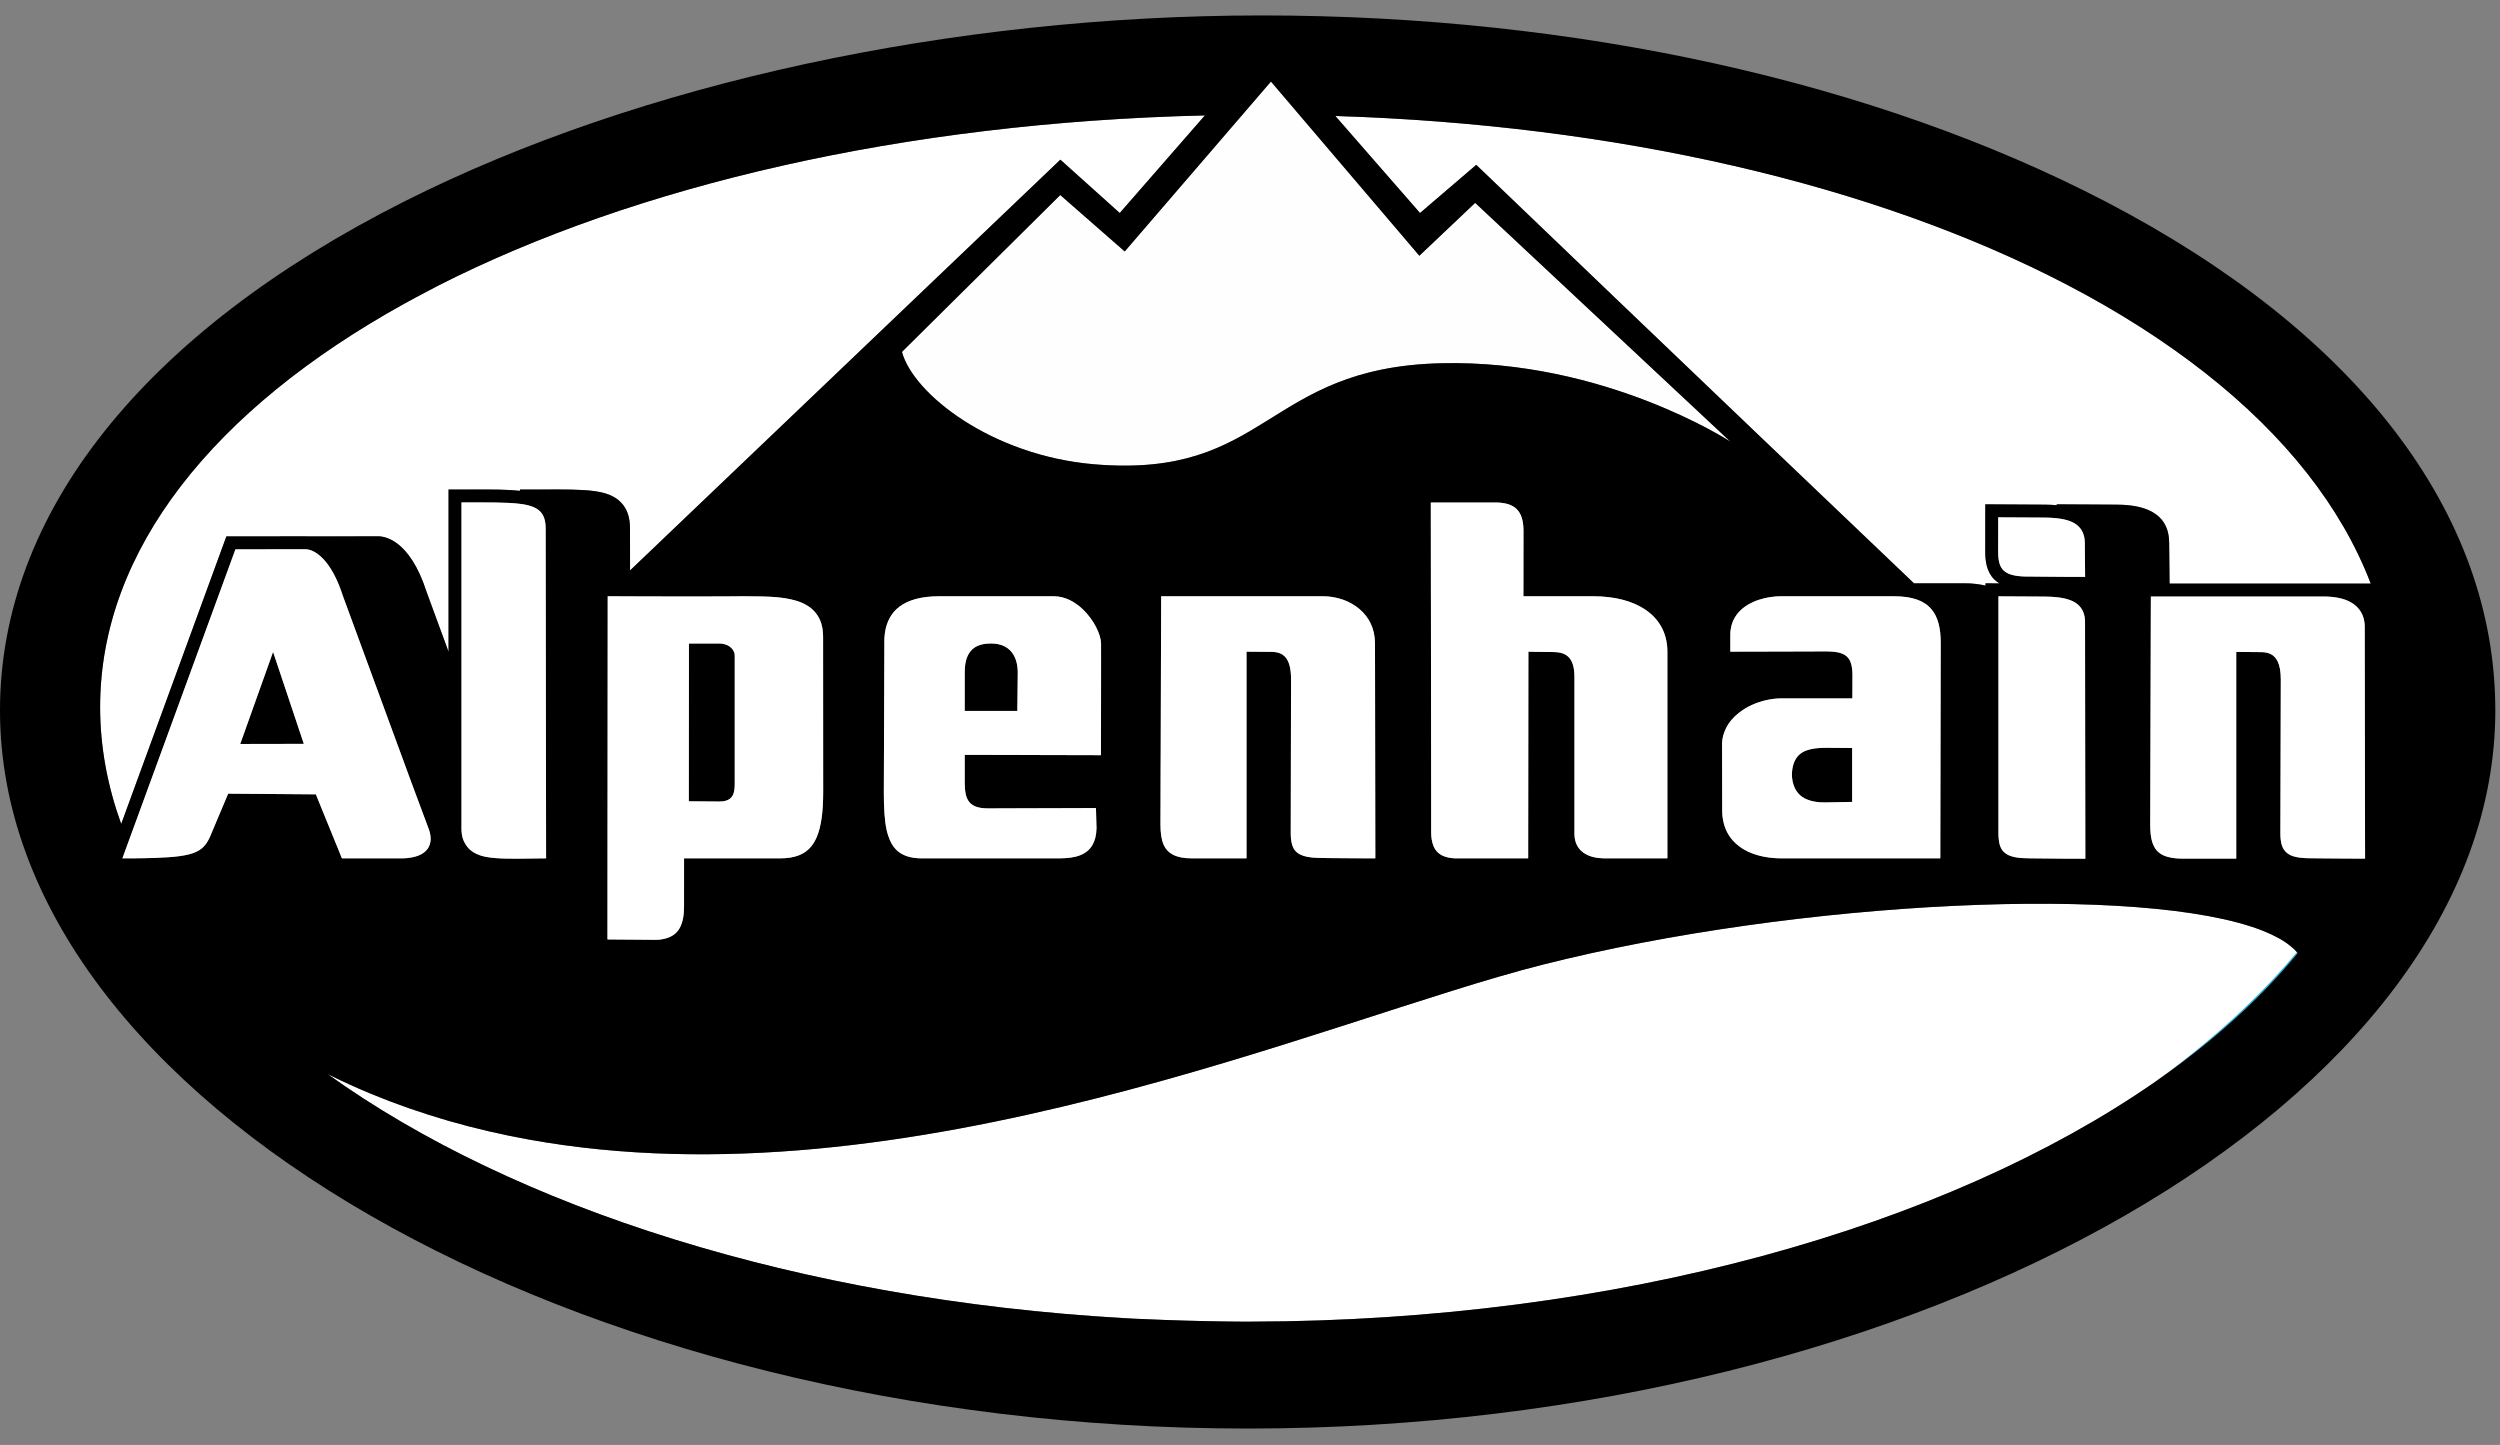 <?xml version="1.0" encoding="UTF-8"?>
<svg width="109px" height="63px" viewBox="0 0 109 63" version="1.1" xmlns="http://www.w3.org/2000/svg" xmlns:xlink="http://www.w3.org/1999/xlink">
    <rect x="0" y="0" width="109" height="63" fill="#808080" stroke="none"/>
    <!-- Generator: Sketch 61.2 (89653) - https://sketch.com -->
    <title>img_logo_alpenhain</title>
    <desc>Created with Sketch.</desc>
    <g id="02_Layout" stroke="none" stroke-width="1" fill="none" fill-rule="evenodd">
        <g id="01_01_01_la-portfolio-copy" transform="translate(-1129, -10363)">
            <g id="Group-22" transform="translate(156, 10355)">
                <g id="Group-11">
                    <g id="img_logo_alpenhain" transform="translate(973, 8.571)">
                        <path d="M52.303,4.726 L52.534,4.461 C39.371,4.771 27.67,7.528 19.097,11.886 C18.955,11.959 18.817,12.034 18.676,12.109 C18.316,12.296 17.96,12.486 17.611,12.679 C9.353,17.257 4.366,23.404 4.366,30.256 C4.366,32 4.688,33.702 5.284,35.354 L5.34,35.203 L5.546,34.638 L6.284,32.622 L9.871,22.816 L13.317,22.814 C13.35,22.812 13.395,22.812 13.447,22.815 L16.432,22.814 C16.732,22.791 17.854,22.923 18.602,25.243 C18.851,25.924 19.187,26.84 19.557,27.847 L19.557,20.772 L20.575,20.771 C21.468,20.769 22.143,20.77 22.672,20.829 L22.672,20.772 L23.69,20.771 C25.564,20.764 26.51,20.766 27.066,21.327 C27.34,21.604 27.472,21.985 27.468,22.492 L27.47,24.301 L45.992,6.619 L46.231,6.391 L46.44,6.577 L48.821,8.716 L50.965,6.259 L52.303,4.726 Z" id="Fill-1" fill="#FFFFFF"></path>
                        <path d="M96.122,15.669 C94.386,14.308 92.394,13.031 90.152,11.861 C81.705,7.45 70.462,4.87 58.222,4.486 L58.457,4.755 L59.793,6.287 L61.913,8.716 L64.329,6.646 L64.364,6.616 C64.364,6.616 64.386,6.638 64.403,6.653 C64.931,7.16 74.039,15.896 83.45,24.862 L85.682,24.862 C86.015,24.862 86.303,24.901 86.569,24.961 L86.569,24.862 L87.18,24.865 C87.1,24.816 87.023,24.763 86.956,24.697 C86.603,24.348 86.557,23.862 86.557,23.478 L86.558,21.418 L89.164,21.433 C89.344,21.433 89.512,21.442 89.671,21.458 L89.671,21.418 L92.279,21.433 C93.803,21.433 94.575,21.995 94.575,23.101 L94.593,24.874 L95.581,24.874 L101.371,24.874 L101.416,24.874 L102.855,24.874 L103.27,24.874 L103.364,24.874 C102.094,21.547 99.644,18.43 96.122,15.669" id="Fill-3" fill="#FFFFFF"></path>
                        <path d="M54.369,57.055 C54.416,57.055 54.461,57.054 54.508,57.053 C54.421,57.053 54.336,57.054 54.249,57.054 C54.29,57.054 54.329,57.055 54.369,57.055" id="Fill-5" fill="#0CBAEE"></path>
                        <path d="M100.147,40.942 C98.983,42.344 97.007,44.401 93.98,46.588 C94.792,46.024 95.561,45.441 96.289,44.844 C97.773,43.623 99.076,42.335 100.18,40.989 C100.17,40.978 100.165,40.965 100.156,40.954 C100.153,40.95 100.15,40.946 100.147,40.942" id="Fill-7" fill="#0CBAEE"></path>
                        <path d="M99.888,40.695 C99.586,40.439 99.17,40.213 98.663,40.011 C93.489,37.956 78.364,38.673 67.224,41.497 C57.833,43.878 39.526,52.1 23.042,49.11 C20.696,48.684 18.387,48.036 16.146,47.106 C15.519,46.847 14.899,46.562 14.284,46.259 C22.406,52.088 34.844,56.091 49.037,56.901 C49.152,56.907 49.262,56.915 49.377,56.921 C49.842,56.946 50.313,56.961 50.782,56.979 C51.368,57 51.961,57.018 52.561,57.03 C53.123,57.041 53.684,57.053 54.249,57.054 C54.336,57.055 54.421,57.053 54.507,57.053 C70.562,57.029 84.854,52.929 93.98,46.587 C97.008,44.401 98.983,42.343 100.148,40.943 C100.074,40.856 99.983,40.775 99.888,40.695" id="Fill-9" fill="#FFFFFF"></path>
                        <path d="M64.317,8.273 L61.884,10.579 L58.172,6.222 L56.886,4.713 L56.662,4.45 L56.563,4.335 L56.24,3.955 L56.01,3.685 L55.413,2.984 L54.819,3.675 L54.587,3.945 L54.261,4.324 L54.16,4.44 L53.934,4.704 L52.653,6.193 L49.038,10.392 L46.227,7.932 L39.325,14.771 C39.814,16.596 43.224,19.299 47.725,19.674 C55.314,20.306 55.129,15.455 62.821,15.267 C69.956,15.093 75.447,18.686 75.447,18.686 L64.317,8.273 Z" id="Fill-11" fill="#FEFEFE"></path>
                        <g id="Group-15" transform="translate(0, 0.104)" fill="#000000">
                            <path d="M5.459,36.414 L5.596,36.039 L5.642,35.914 L5.833,35.392 L6.523,33.506 L10.265,23.275 L12.78,23.274 L13.331,23.273 C13.331,23.273 13.349,23.273 13.379,23.276 C13.501,23.287 13.839,23.366 14.219,23.838 C14.462,24.14 14.721,24.6 14.951,25.311 C15.761,27.523 17.053,31.045 17.898,33.334 C18.285,34.384 18.579,35.174 18.688,35.46 C18.789,35.722 18.805,35.974 18.723,36.186 C18.628,36.43 18.394,36.616 18.001,36.699 C17.862,36.728 17.709,36.749 17.526,36.749 L17.413,36.749 L15.375,36.749 L14.908,36.749 L14.744,36.345 L13.991,34.5 L13.808,34.049 L13.772,33.959 L13.052,33.953 L12.442,33.948 L10.082,33.93 L9.948,33.929 L9.897,34.049 L9.295,35.476 C9.099,35.97 8.964,36.277 8.553,36.467 C8.387,36.544 8.171,36.601 7.889,36.644 C7.871,36.646 7.852,36.648 7.834,36.651 C7.55,36.69 7.199,36.715 6.76,36.73 C6.646,36.734 6.53,36.738 6.404,36.74 C6.275,36.742 6.14,36.744 5.998,36.746 C5.965,36.746 5.935,36.747 5.902,36.747 C5.807,36.747 5.703,36.747 5.602,36.748 C5.512,36.748 5.431,36.749 5.336,36.749 L5.459,36.414 Z M96.289,44.74 C95.561,45.337 94.792,45.92 93.98,46.484 C84.854,52.825 70.562,56.926 54.508,56.949 C54.461,56.95 54.416,56.951 54.369,56.951 C54.329,56.951 54.29,56.95 54.249,56.95 C53.683,56.949 53.122,56.937 52.561,56.926 C51.965,56.915 51.372,56.897 50.782,56.875 C50.31,56.857 49.839,56.839 49.377,56.817 C49.263,56.811 49.151,56.803 49.037,56.797 C34.844,55.987 22.406,51.983 14.284,46.154 C14.899,46.459 15.52,46.743 16.146,47.002 C18.387,47.931 20.696,48.581 23.042,49.006 C39.526,51.995 57.833,43.774 67.223,41.394 C78.364,38.569 93.489,37.852 98.663,39.907 C99.17,40.109 99.586,40.336 99.888,40.591 C99.983,40.671 100.074,40.753 100.147,40.838 C100.15,40.842 100.153,40.846 100.156,40.85 C100.165,40.861 100.17,40.874 100.18,40.885 C99.076,42.231 97.773,43.519 96.289,44.74 L96.289,44.74 Z M59.279,25.885 C59.682,26.23 59.95,26.728 59.95,27.377 L59.952,28.722 L59.96,33.444 L59.96,33.798 L59.963,35.84 L59.965,36.645 L59.965,36.749 C59.965,36.749 59.626,36.749 59.14,36.747 C58.816,36.744 58.431,36.742 58.026,36.738 C57.902,36.736 57.777,36.735 57.651,36.733 C57.581,36.734 57.525,36.729 57.462,36.728 C56.772,36.711 56.464,36.539 56.346,36.186 C56.297,36.037 56.277,35.859 56.277,35.645 L56.28,33.719 L56.289,28.936 C56.289,28.021 55.961,27.752 55.452,27.746 L54.349,27.738 L54.349,33.917 L54.349,35.898 L54.349,36.632 L54.349,36.749 L53.574,36.749 L51.958,36.749 C51.604,36.749 51.341,36.693 51.139,36.588 C50.957,36.492 50.825,36.357 50.741,36.17 C50.638,35.944 50.596,35.65 50.596,35.281 L50.598,34.556 L50.599,34.302 L50.601,33.993 L50.604,32.814 L50.606,32.25 L50.623,26.225 L50.626,25.395 L50.626,25.322 L53.179,25.322 L53.742,25.322 L57.678,25.322 C58.265,25.322 58.849,25.515 59.279,25.885 L59.279,25.885 Z M90.798,22.52 C90.861,22.655 90.897,22.811 90.897,22.997 L90.905,23.817 L90.909,24.408 L90.91,24.478 C90.91,24.478 90.521,24.478 89.982,24.475 C89.544,24.473 89.01,24.469 88.493,24.462 C87.343,24.478 87.12,24.147 87.12,23.373 L87.122,21.881 L89.161,21.893 C89.348,21.893 89.514,21.904 89.671,21.921 C89.885,21.944 90.076,21.983 90.235,22.041 C90.505,22.142 90.693,22.298 90.798,22.52 L90.798,22.52 Z M26.487,37.492 L26.488,37.318 L26.488,37.272 L26.488,36.776 L26.488,36.754 L26.495,25.322 C26.495,25.322 26.649,25.323 26.908,25.323 C27.061,25.324 27.253,25.325 27.471,25.326 C27.91,25.327 28.46,25.329 29.046,25.33 C29.232,25.33 29.419,25.331 29.61,25.331 C30.255,25.332 30.908,25.331 31.483,25.329 C31.844,25.327 32.176,25.325 32.447,25.322 C32.722,25.322 32.991,25.324 33.254,25.331 C34.15,25.353 34.935,25.461 35.41,25.887 C35.702,26.148 35.887,26.52 35.887,27.087 C35.89,32.848 35.89,33.749 35.89,33.845 L35.89,33.846 C35.89,34.739 35.802,35.381 35.602,35.841 C35.546,35.97 35.48,36.086 35.404,36.186 C35.109,36.573 34.665,36.749 34.01,36.749 L32.94,36.749 L32.376,36.749 L30.166,36.749 L29.825,36.749 L29.824,37.273 L29.824,37.486 L29.824,38.848 C29.824,39.205 29.778,39.57 29.601,39.844 C29.482,40.027 29.298,40.164 29.037,40.238 C28.909,40.274 28.768,40.301 28.597,40.301 L26.486,40.284 L26.487,37.492 Z M87.132,25.325 L87.559,25.327 L89.173,25.336 C89.359,25.336 89.525,25.348 89.682,25.365 C89.897,25.388 90.086,25.426 90.245,25.485 C90.516,25.586 90.704,25.743 90.809,25.965 C90.872,26.1 90.908,26.256 90.908,26.443 L90.914,31.852 L90.92,36.103 L90.92,36.694 L90.92,36.708 L90.92,36.765 C90.92,36.765 90.531,36.765 89.995,36.762 C89.564,36.759 89.042,36.756 88.535,36.748 C88.526,36.748 88.516,36.747 88.507,36.747 C88.422,36.749 88.351,36.744 88.276,36.741 C88.047,36.734 87.861,36.708 87.712,36.663 C87.345,36.552 87.194,36.324 87.15,35.963 C87.138,35.87 87.132,35.77 87.132,35.659 L87.132,28.262 L87.132,26.874 L87.132,25.706 L87.132,25.325 Z M75.809,26.016 C76.274,25.496 77.085,25.322 77.652,25.322 L78.851,25.322 L80.765,25.322 L82.567,25.322 C83.367,25.322 83.889,25.508 84.209,25.885 C84.493,26.221 84.618,26.707 84.615,27.368 L84.598,36.186 L84.597,36.749 L83.438,36.749 L80.813,36.749 L78.707,36.749 L77.699,36.749 C77.165,36.749 76.734,36.663 76.376,36.526 C76.158,36.442 75.972,36.336 75.813,36.213 C75.632,36.072 75.484,35.913 75.375,35.736 C75.327,35.659 75.285,35.58 75.249,35.499 C75.141,35.242 75.087,34.964 75.088,34.68 L75.082,31.758 C75.082,31.51 75.151,31.29 75.249,31.086 C75.378,30.822 75.571,30.595 75.813,30.408 C75.985,30.273 76.172,30.154 76.376,30.063 C76.795,29.874 77.257,29.774 77.675,29.774 L78.863,29.774 L80.763,29.774 L80.766,29.212 L80.768,28.75 C80.767,28.57 80.75,28.421 80.718,28.295 C80.62,27.918 80.362,27.764 79.857,27.734 C79.793,27.731 79.731,27.726 79.659,27.726 C79.652,27.726 79.179,27.727 78.556,27.729 C78.377,27.73 78.188,27.73 77.993,27.731 C77.441,27.732 76.852,27.734 76.376,27.735 C76.159,27.736 75.967,27.737 75.813,27.737 C75.585,27.737 75.442,27.738 75.442,27.738 L75.442,26.988 C75.442,26.838 75.465,26.705 75.498,26.579 C75.557,26.354 75.669,26.172 75.809,26.016 L75.809,26.016 Z M62.383,21.235 L64.935,21.235 L65.254,21.235 C65.344,21.235 65.421,21.244 65.498,21.253 C65.943,21.307 66.188,21.509 66.311,21.798 C66.391,21.985 66.422,22.205 66.424,22.443 L66.421,25.322 L68.973,25.322 L69.453,25.322 C70.405,25.322 71.158,25.527 71.706,25.885 C72.345,26.305 72.698,26.936 72.698,27.738 L72.698,35.399 L72.698,36.143 L72.698,36.717 L72.698,36.749 L71.589,36.749 L70.308,36.749 L69.931,36.749 C69.867,36.749 69.805,36.743 69.744,36.738 C69.3,36.699 68.936,36.522 68.76,36.186 C68.688,36.048 68.646,35.884 68.646,35.691 L68.646,34.889 L68.646,28.841 C68.646,27.927 68.229,27.752 67.691,27.752 C67.109,27.752 66.638,27.738 66.638,27.738 L66.631,34.636 L66.629,36.183 L66.629,36.747 L66.629,36.749 L65.281,36.749 L63.643,36.749 L63.583,36.749 C63.382,36.756 63.22,36.734 63.079,36.697 C62.762,36.614 62.582,36.43 62.49,36.184 C62.427,36.017 62.4,35.824 62.4,35.613 C62.4,35.426 62.399,34.877 62.398,34.104 C62.397,32.357 62.393,29.444 62.39,26.827 C62.39,26.506 62.389,26.191 62.389,25.882 C62.388,25.65 62.388,25.425 62.388,25.203 C62.385,22.954 62.383,21.235 62.383,21.235 L62.383,21.235 Z M39.213,25.778 C39.587,25.495 40.14,25.322 40.96,25.322 L41.997,25.322 L44.073,25.322 L45.936,25.322 C46.435,25.322 46.865,25.563 47.206,25.885 C47.699,26.353 48,26.999 48.005,27.377 C48.007,27.477 48.007,27.789 48.007,28.204 C48.007,28.945 48.004,30.024 48.004,30.885 C48.003,31.188 48.002,31.457 48.002,31.679 C48.001,32.008 48.001,32.224 48.001,32.243 L48.001,32.251 L45.176,32.244 L44.612,32.242 L42.219,32.236 L42.061,32.236 L42.061,33.466 C42.061,33.798 42.102,34.05 42.217,34.232 C42.358,34.456 42.615,34.571 43.077,34.571 L44.869,34.565 L46.038,34.562 L47.784,34.556 L47.785,34.565 L47.785,34.591 L47.8,35.129 L47.808,35.432 C47.802,35.757 47.731,36.001 47.62,36.186 C47.278,36.748 46.543,36.749 46.029,36.749 L43.307,36.749 L41.757,36.749 L40.193,36.749 C39.675,36.749 39.322,36.618 39.074,36.373 C38.925,36.225 38.817,36.029 38.739,35.794 C38.71,35.709 38.681,35.623 38.66,35.527 C38.562,35.085 38.535,34.532 38.535,33.86 L38.559,27.181 C38.573,26.834 38.652,26.52 38.803,26.247 C38.901,26.068 39.037,25.911 39.213,25.778 L39.213,25.778 Z M20.12,29.279 L20.12,21.232 C21.269,21.232 22.095,21.22 22.671,21.293 C22.897,21.321 23.084,21.364 23.236,21.424 C23.63,21.582 23.794,21.867 23.791,22.386 L23.797,27.702 L23.799,28.735 L23.808,35.581 L23.809,36.516 L23.809,36.749 C23.59,36.749 23.378,36.753 23.17,36.756 C22.804,36.762 22.463,36.765 22.143,36.761 C21.787,36.756 21.458,36.738 21.18,36.683 C20.793,36.606 20.507,36.448 20.328,36.186 C20.204,36.004 20.12,35.781 20.12,35.467 L20.12,32.545 L20.12,31.212 L20.12,30.912 L20.12,29.279 Z M102.74,36.759 C102.624,36.758 102.488,36.758 102.332,36.757 C102.096,36.756 101.825,36.755 101.534,36.752 C101.387,36.751 101.237,36.75 101.084,36.748 C101.026,36.747 100.966,36.747 100.907,36.746 C100.872,36.745 100.837,36.745 100.801,36.744 C100.663,36.747 100.54,36.742 100.428,36.734 C100.19,36.717 100.006,36.677 99.865,36.612 C99.813,36.588 99.771,36.557 99.73,36.526 C99.496,36.351 99.425,36.068 99.425,35.656 L99.43,34.049 L99.442,28.948 C99.442,28.592 99.392,28.336 99.301,28.154 C99.159,27.866 98.916,27.762 98.603,27.758 L97.5,27.748 L97.5,34.049 L97.5,36.195 L97.5,36.535 L97.5,36.759 L97.475,36.759 L96.772,36.759 L96.105,36.759 L95.975,36.759 L95.111,36.759 C94.912,36.759 94.75,36.738 94.602,36.705 C94.531,36.69 94.462,36.672 94.4,36.649 C94.252,36.592 94.129,36.514 94.037,36.41 C93.826,36.169 93.75,35.802 93.75,35.293 L93.751,34.538 L93.776,25.742 L93.778,25.334 L94.161,25.334 L95.58,25.334 L96.143,25.334 L101.371,25.334 C101.483,25.334 101.586,25.342 101.688,25.352 C102.236,25.406 102.632,25.597 102.862,25.897 C103.02,26.104 103.102,26.359 103.102,26.655 L103.113,34.049 L103.114,34.784 L103.116,35.882 L103.116,36.114 L103.116,36.181 L103.117,36.743 L103.117,36.759 C103.117,36.759 103.008,36.759 102.838,36.759 C102.807,36.759 102.776,36.759 102.74,36.759 L102.74,36.759 Z M64.364,6.513 L64.329,6.543 L61.913,8.612 L59.793,6.183 L58.457,4.652 L58.222,4.382 C70.462,4.766 81.705,7.347 90.152,11.756 C92.394,12.927 94.386,14.204 96.122,15.565 C99.644,18.326 102.094,21.443 103.365,24.77 L103.27,24.77 L102.854,24.77 L101.415,24.77 L101.371,24.77 L95.582,24.77 L94.593,24.77 L94.575,22.997 C94.575,21.89 93.803,21.329 92.28,21.328 L89.672,21.313 L89.672,21.353 C89.512,21.337 89.345,21.328 89.163,21.328 L86.559,21.313 L86.557,23.373 C86.557,23.758 86.602,24.244 86.956,24.594 C87.023,24.659 87.099,24.711 87.18,24.762 L86.568,24.758 L86.568,24.857 C86.303,24.798 86.015,24.758 85.682,24.758 L83.45,24.758 C74.038,15.793 64.931,7.056 64.403,6.549 C64.387,6.534 64.364,6.513 64.364,6.513 L64.364,6.513 Z M13.317,22.71 L9.87,22.712 L6.284,32.518 L5.546,34.535 L5.34,35.099 L5.284,35.25 C4.689,33.599 4.365,31.896 4.365,30.152 C4.365,23.3 9.353,17.153 17.611,12.575 C17.958,12.381 18.318,12.193 18.676,12.004 C18.818,11.93 18.954,11.855 19.097,11.782 C27.67,7.425 39.371,4.667 52.534,4.357 L52.303,4.622 L50.965,6.155 L48.821,8.612 L46.44,6.474 L46.231,6.287 L45.992,6.516 L27.47,24.196 L27.468,22.388 C27.472,21.881 27.34,21.5 27.066,21.223 C26.51,20.662 25.564,20.66 23.69,20.668 L22.671,20.668 L22.671,20.725 C22.143,20.666 21.468,20.665 20.575,20.668 L19.557,20.668 L19.557,27.743 C19.187,26.737 18.851,25.819 18.601,25.139 C17.854,22.82 16.732,22.688 16.431,22.71 L13.447,22.712 C13.395,22.708 13.351,22.708 13.317,22.71 L13.317,22.71 Z M54.819,3.571 L55.414,2.881 L56.01,3.581 L56.241,3.851 L56.563,4.23 L56.662,4.346 L56.886,4.609 L58.171,6.117 L61.884,10.475 L64.317,8.17 L75.447,18.582 C75.447,18.582 69.956,14.989 62.821,15.163 C55.13,15.351 55.313,20.203 47.725,19.57 C43.225,19.195 39.813,16.491 39.325,14.667 L46.228,7.828 L49.038,10.288 L52.653,6.088 L53.934,4.599 L54.161,4.337 L54.26,4.22 L54.587,3.841 L54.819,3.571 Z M91.814,8.118 C81.754,2.881 68.69,-0.002 55.026,-0.002 C41.494,-0.002 27.87,2.951 17.647,8.099 C6.268,13.83 -0,21.714 -0,30.297 C-0,47.271 24.911,61.61 54.398,61.61 C83.885,61.61 108.796,47.271 108.796,30.297 C108.796,21.695 102.764,13.818 91.814,8.118 L91.814,8.118 Z" id="Fill-13"></path>
                        </g>
                        <path d="M31.371,34.376 C31.989,34.376 32.034,33.973 32.034,33.605 L32.034,28.043 C32.055,27.828 31.863,27.497 31.371,27.485 L30.172,27.485 L30.038,27.485 L30.032,34.365 L30.168,34.367 L31.371,34.376 Z" id="Fill-16" fill="#000000"></path>
                        <path d="M44.356,30.426 L44.374,28.759 C44.373,27.968 43.971,27.484 43.208,27.484 C42.724,27.484 42.41,27.634 42.235,27.939 C42.112,28.15 42.055,28.435 42.061,28.804 L42.061,30.426 L42.226,30.426 L44.356,30.426 Z" id="Fill-18" fill="#000000"></path>
                        <polygon id="Fill-20" fill="#000000" points="12.989 31.862 13.247 31.862 13.122 31.489 12.115 28.475 11.907 27.851 10.473 31.866 10.875 31.865"></polygon>
                        <path d="M78.759,32.149 C78.488,32.249 78.293,32.435 78.197,32.742 C78.156,32.873 78.128,33.019 78.128,33.201 C78.128,33.374 78.157,33.519 78.199,33.649 C78.298,33.957 78.496,34.161 78.764,34.277 C78.99,34.375 79.26,34.415 79.548,34.415 L80.755,34.392 L80.755,33.74 L80.755,32.64 L80.755,32.042 L79.614,32.033 C79.288,32.033 78.996,32.061 78.759,32.149" id="Fill-22" fill="#000000"></path>
                        <path d="M23.808,35.685 L23.799,28.839 L23.798,27.806 L23.791,22.49 C23.795,21.971 23.63,21.686 23.235,21.528 C23.084,21.467 22.896,21.425 22.672,21.397 C22.095,21.323 21.269,21.335 20.121,21.335 L20.121,29.382 L20.121,31.016 L20.121,31.316 L20.121,32.649 L20.121,35.571 C20.121,35.884 20.203,36.108 20.328,36.289 C20.508,36.552 20.793,36.71 21.18,36.787 C21.457,36.841 21.787,36.859 22.144,36.865 C22.463,36.869 22.804,36.866 23.17,36.86 C23.378,36.856 23.59,36.853 23.81,36.853 L23.809,36.62 L23.808,35.685 Z" id="Fill-24" fill="#FFFFFF"></path>
                        <path d="M71.706,25.99 C71.159,25.631 70.405,25.426 69.453,25.426 L68.973,25.426 L66.421,25.426 L66.424,22.547 C66.422,22.308 66.391,22.088 66.312,21.902 C66.189,21.613 65.943,21.411 65.498,21.357 C65.421,21.348 65.344,21.338 65.254,21.338 L64.935,21.338 L62.383,21.338 C62.383,21.338 62.385,23.057 62.387,25.307 C62.388,25.529 62.388,25.755 62.389,25.986 C62.389,26.295 62.39,26.61 62.39,26.93 C62.393,29.548 62.396,32.461 62.398,34.208 C62.399,34.981 62.399,35.53 62.399,35.716 C62.399,35.928 62.427,36.12 62.49,36.288 C62.582,36.534 62.762,36.718 63.079,36.801 C63.22,36.838 63.382,36.86 63.583,36.853 L63.643,36.853 L65.281,36.853 L66.629,36.853 L66.629,36.85 L66.629,36.287 L66.631,34.74 L66.638,27.842 C66.638,27.842 67.109,27.857 67.691,27.857 C68.228,27.857 68.646,28.031 68.646,28.945 L68.646,34.994 L68.646,35.796 C68.646,35.988 68.689,36.151 68.76,36.289 C68.936,36.626 69.3,36.804 69.744,36.842 C69.805,36.847 69.867,36.853 69.931,36.853 L70.308,36.853 L71.589,36.853 L72.698,36.853 L72.698,36.82 L72.698,36.246 L72.698,35.503 L72.698,27.842 C72.698,27.04 72.346,26.409 71.706,25.99" id="Fill-26" fill="#FFFFFF"></path>
                        <path d="M59.963,35.944 L59.96,33.902 L59.959,33.548 L59.952,28.826 L59.949,27.481 C59.949,26.833 59.682,26.335 59.28,25.99 C58.85,25.62 58.265,25.426 57.677,25.426 L53.742,25.426 L53.178,25.426 L50.627,25.426 L50.626,25.499 L50.624,26.329 L50.606,32.354 L50.603,32.917 L50.6,34.097 L50.6,34.406 L50.599,34.661 L50.597,35.385 C50.597,35.754 50.638,36.048 50.741,36.273 C50.825,36.46 50.957,36.597 51.139,36.692 C51.341,36.797 51.604,36.853 51.958,36.853 L53.574,36.853 L54.348,36.853 L54.348,36.736 L54.348,36.002 L54.348,34.022 L54.348,27.842 L55.453,27.851 C55.961,27.857 56.29,28.124 56.29,29.04 L56.28,33.823 L56.276,35.748 C56.276,35.964 56.296,36.141 56.346,36.289 C56.464,36.643 56.772,36.815 57.462,36.832 C57.525,36.834 57.581,36.838 57.651,36.837 C57.776,36.839 57.902,36.84 58.025,36.842 C58.431,36.846 58.817,36.849 59.139,36.85 C59.626,36.853 59.964,36.853 59.964,36.853 L59.964,36.75 L59.963,35.944 Z" id="Fill-28" fill="#FFFFFF"></path>
                        <path d="M30.032,34.365 L30.038,27.486 L30.172,27.486 L31.371,27.486 C31.863,27.498 32.055,27.828 32.034,28.042 L32.034,33.605 C32.034,33.973 31.989,34.376 31.371,34.376 L30.168,34.366 L30.032,34.365 Z M35.411,25.991 C34.935,25.565 34.15,25.457 33.253,25.435 C32.99,25.428 32.722,25.426 32.447,25.426 C32.175,25.429 31.844,25.431 31.483,25.433 C30.909,25.435 30.255,25.436 29.61,25.435 C29.42,25.435 29.232,25.434 29.046,25.434 C28.46,25.433 27.91,25.431 27.472,25.43 C27.253,25.429 27.061,25.428 26.908,25.427 C26.649,25.427 26.496,25.426 26.496,25.426 L26.487,36.858 L26.487,36.881 L26.487,37.376 L26.487,37.422 L26.487,37.597 L26.485,40.388 L28.597,40.405 C28.768,40.405 28.909,40.378 29.036,40.342 C29.298,40.268 29.483,40.131 29.6,39.948 C29.778,39.674 29.824,39.309 29.824,38.952 L29.825,37.59 L29.825,37.377 L29.825,36.853 L30.166,36.853 L32.376,36.853 L32.94,36.853 L34.01,36.853 C34.665,36.853 35.109,36.677 35.405,36.289 C35.48,36.19 35.546,36.074 35.602,35.944 C35.801,35.485 35.891,34.843 35.891,33.95 L35.891,33.949 C35.891,33.852 35.89,32.952 35.887,27.192 C35.887,26.624 35.702,26.252 35.411,25.991 L35.411,25.991 Z" id="Fill-30" fill="#FFFFFF"></path>
                        <path d="M43.208,27.484 C43.972,27.484 44.373,27.968 44.375,28.759 L44.356,30.426 L42.226,30.426 L42.062,30.426 L42.062,28.804 C42.055,28.435 42.113,28.15 42.235,27.939 C42.41,27.634 42.724,27.484 43.208,27.484 M47.205,25.989 C46.865,25.667 46.435,25.426 45.937,25.426 L44.073,25.426 L41.997,25.426 L40.96,25.426 C40.14,25.426 39.587,25.599 39.213,25.882 C39.037,26.015 38.902,26.172 38.803,26.351 C38.651,26.624 38.573,26.938 38.559,27.285 L38.535,33.964 C38.535,34.636 38.563,35.189 38.66,35.631 C38.681,35.727 38.71,35.813 38.738,35.898 C38.817,36.133 38.925,36.329 39.074,36.477 C39.322,36.722 39.675,36.853 40.193,36.853 L41.757,36.853 L43.307,36.853 L46.03,36.853 C46.543,36.853 47.277,36.852 47.619,36.29 C47.731,36.105 47.802,35.861 47.808,35.536 L47.799,35.233 L47.785,34.695 L47.784,34.669 L47.784,34.66 L46.038,34.666 L44.869,34.669 L43.077,34.675 C42.615,34.675 42.358,34.56 42.217,34.336 C42.102,34.154 42.062,33.902 42.062,33.57 L42.062,32.34 L42.219,32.34 L44.612,32.346 L45.176,32.348 L48.001,32.355 L48.001,32.347 C48.001,32.328 48.001,32.112 48.002,31.783 C48.003,31.561 48.003,31.292 48.004,30.989 C48.005,30.128 48.007,29.049 48.007,28.308 C48.007,27.893 48.007,27.581 48.006,27.481 C48.001,27.103 47.699,26.457 47.205,25.989" id="Fill-32" fill="#FFFFFF"></path>
                        <path d="M11.906,27.851 L12.115,28.475 L13.122,31.489 L13.247,31.862 L12.989,31.862 L10.875,31.866 L10.474,31.867 L11.906,27.851 Z M17.897,33.438 C17.053,31.149 15.761,27.628 14.951,25.416 C14.721,24.704 14.462,24.244 14.219,23.943 C13.839,23.471 13.501,23.391 13.379,23.38 C13.348,23.377 13.33,23.378 13.33,23.378 L12.78,23.378 L10.265,23.379 L6.523,33.61 L5.833,35.496 L5.641,36.018 L5.596,36.143 L5.459,36.518 L5.336,36.853 C5.431,36.853 5.512,36.852 5.602,36.852 C5.702,36.852 5.807,36.852 5.902,36.851 C5.935,36.851 5.966,36.85 5.998,36.85 C6.14,36.849 6.275,36.846 6.404,36.844 C6.53,36.841 6.647,36.837 6.761,36.834 C7.199,36.819 7.55,36.794 7.833,36.756 C7.852,36.753 7.871,36.75 7.889,36.747 C8.172,36.705 8.387,36.648 8.553,36.57 C8.964,36.381 9.099,36.074 9.295,35.58 L9.897,34.153 L9.948,34.033 L10.082,34.034 L12.442,34.052 L13.052,34.057 L13.771,34.062 L13.809,34.153 L13.992,34.604 L14.744,36.449 L14.908,36.853 L15.375,36.853 L17.413,36.853 L17.526,36.853 C17.708,36.853 17.861,36.832 18.002,36.803 C18.394,36.72 18.628,36.534 18.723,36.289 C18.805,36.078 18.789,35.826 18.689,35.564 C18.579,35.279 18.285,34.488 17.897,33.438 L17.897,33.438 Z" id="Fill-34" fill="#FFFFFF"></path>
                        <path d="M78.764,34.277 C78.497,34.161 78.298,33.957 78.199,33.649 C78.157,33.519 78.128,33.374 78.128,33.201 C78.128,33.019 78.156,32.873 78.197,32.742 C78.293,32.435 78.488,32.249 78.759,32.149 C78.997,32.061 79.288,32.033 79.614,32.033 L80.754,32.042 L80.754,32.64 L80.754,33.74 L80.754,34.392 L79.548,34.416 C79.26,34.416 78.99,34.375 78.764,34.277 M82.567,25.426 L80.765,25.426 L78.851,25.426 L77.652,25.426 C77.085,25.426 76.274,25.601 75.809,26.12 C75.669,26.276 75.557,26.459 75.498,26.683 C75.466,26.809 75.442,26.942 75.442,27.092 L75.442,27.842 C75.442,27.842 75.585,27.841 75.813,27.84 C75.967,27.84 76.159,27.84 76.376,27.839 C76.852,27.838 77.441,27.837 77.993,27.835 C78.188,27.834 78.377,27.834 78.556,27.833 C79.179,27.831 79.652,27.83 79.659,27.83 C79.731,27.83 79.793,27.834 79.857,27.838 C80.362,27.868 80.62,28.023 80.717,28.4 C80.749,28.526 80.767,28.674 80.768,28.854 L80.766,29.317 L80.763,29.878 L78.863,29.878 L77.675,29.878 C77.258,29.878 76.795,29.978 76.376,30.166 C76.172,30.259 75.985,30.378 75.813,30.511 C75.571,30.699 75.378,30.926 75.25,31.19 C75.151,31.395 75.082,31.615 75.082,31.862 L75.088,34.785 C75.087,35.068 75.141,35.346 75.25,35.602 C75.285,35.684 75.328,35.763 75.375,35.839 C75.484,36.017 75.632,36.176 75.813,36.316 C75.972,36.439 76.158,36.546 76.376,36.63 C76.734,36.767 77.165,36.853 77.699,36.853 L78.707,36.853 L80.813,36.853 L83.437,36.853 L84.597,36.853 L84.598,36.289 L84.615,27.473 C84.618,26.811 84.493,26.325 84.209,25.99 C83.889,25.612 83.367,25.426 82.567,25.426" id="Fill-36" fill="#FFFFFF"></path>
                        <path d="M103.117,36.847 L103.116,36.285 L103.116,36.219 L103.115,35.985 L103.114,34.887 L103.113,34.153 L103.102,26.759 C103.102,26.464 103.02,26.208 102.862,26.002 C102.632,25.701 102.236,25.51 101.688,25.456 C101.586,25.447 101.483,25.438 101.371,25.438 L96.143,25.438 L95.58,25.438 L94.162,25.438 L93.778,25.438 L93.776,25.846 L93.752,34.643 L93.75,35.397 C93.75,35.906 93.826,36.273 94.038,36.513 C94.13,36.618 94.252,36.696 94.4,36.753 C94.462,36.777 94.531,36.794 94.602,36.81 C94.75,36.842 94.912,36.863 95.11,36.863 L95.975,36.863 L96.105,36.863 L96.772,36.863 L97.475,36.863 L97.5,36.863 L97.5,36.639 L97.5,36.3 L97.5,34.153 L97.5,27.852 L98.603,27.862 C98.916,27.866 99.159,27.97 99.301,28.257 C99.392,28.44 99.443,28.696 99.443,29.052 L99.429,34.153 L99.425,35.76 C99.425,36.172 99.495,36.455 99.73,36.63 C99.771,36.66 99.813,36.691 99.865,36.715 C100.006,36.78 100.191,36.82 100.428,36.838 C100.54,36.847 100.663,36.85 100.801,36.849 C100.837,36.849 100.872,36.85 100.907,36.85 C100.966,36.85 101.026,36.851 101.084,36.852 C101.237,36.853 101.387,36.855 101.535,36.856 C101.825,36.859 102.097,36.86 102.332,36.862 C102.488,36.862 102.624,36.862 102.74,36.863 C102.776,36.863 102.807,36.863 102.838,36.863 C103.008,36.863 103.117,36.863 103.117,36.863 L103.117,36.847 Z" id="Fill-38" fill="#FFFFFF"></path>
                        <path d="M90.921,36.798 L90.92,36.207 L90.914,31.957 L90.907,26.546 C90.907,26.36 90.873,26.203 90.809,26.068 C90.704,25.846 90.516,25.69 90.245,25.59 C90.086,25.531 89.897,25.492 89.682,25.469 C89.525,25.452 89.359,25.441 89.173,25.441 L87.559,25.432 L87.132,25.429 L87.132,25.81 L87.132,26.978 L87.132,28.366 L87.132,35.763 C87.132,35.874 87.139,35.973 87.151,36.066 C87.194,36.428 87.344,36.655 87.712,36.766 C87.861,36.812 88.047,36.838 88.276,36.846 C88.351,36.848 88.422,36.853 88.507,36.852 C88.516,36.852 88.526,36.852 88.535,36.852 C89.042,36.86 89.564,36.864 89.995,36.866 C90.53,36.869 90.921,36.869 90.921,36.869 L90.921,36.812 L90.921,36.798 Z" id="Fill-40" fill="#FFFFFF"></path>
                        <path d="M88.493,24.566 C89.01,24.573 89.544,24.577 89.982,24.579 C90.521,24.582 90.911,24.582 90.911,24.582 L90.91,24.512 L90.905,23.922 L90.897,23.101 C90.897,22.915 90.861,22.758 90.798,22.624 C90.694,22.402 90.506,22.246 90.235,22.145 C90.076,22.086 89.885,22.048 89.671,22.025 C89.514,22.007 89.348,21.996 89.161,21.996 L87.122,21.985 L87.12,23.478 C87.12,24.251 87.343,24.582 88.493,24.566" id="Fill-42" fill="#FFFFFF"></path>
                    </g>
                </g>
            </g>
        </g>
    </g>
</svg>